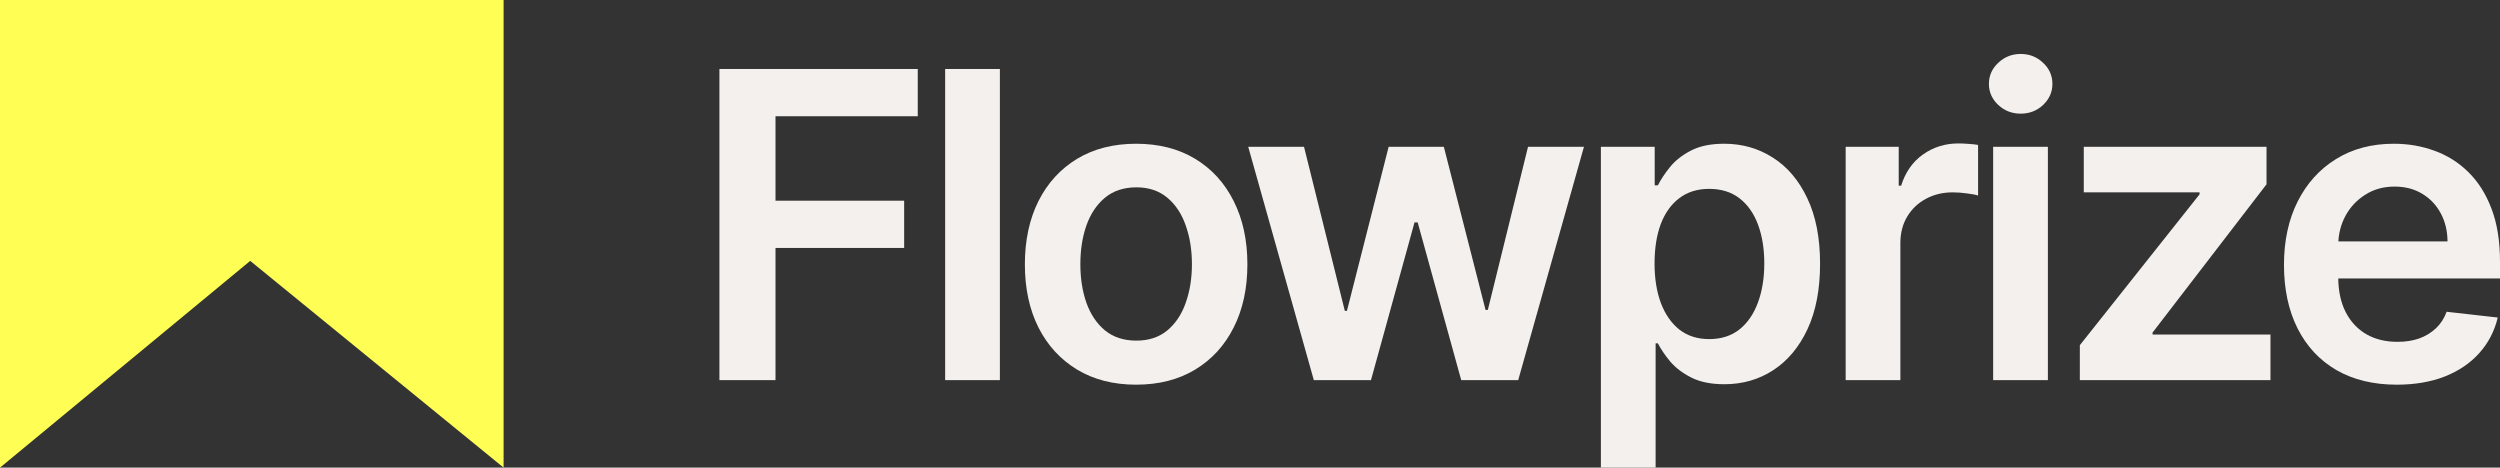<svg width="139" height="26" viewBox="0 0 139 26" fill="none" xmlns="http://www.w3.org/2000/svg">
<rect x="0" y="0" width="139" height="26" fill="#333333" stroke="none"/>
<path d="M28 0H0V26L13.912 14.505L28 26V0Z" fill="#FFFE55"/>
<path d="M40 21.135V3.836H51.027V6.463H43.118V11.159H50.271V13.786H43.118V21.135H40Z" fill="#F4F0EE"/>
<path d="M55.593 3.836V21.135H52.55V3.836H55.593Z" fill="#F4F0EE"/>
<path d="M63.169 21.388C61.909 21.388 60.816 21.109 59.891 20.552C58.967 19.994 58.25 19.215 57.74 18.212C57.236 17.21 56.983 16.039 56.983 14.698C56.983 13.358 57.236 12.184 57.74 11.176C58.25 10.168 58.967 9.386 59.891 8.828C60.816 8.271 61.909 7.992 63.169 7.992C64.43 7.992 65.523 8.271 66.447 8.828C67.372 9.386 68.086 10.168 68.591 11.176C69.1 12.184 69.355 13.358 69.355 14.698C69.355 16.039 69.1 17.21 68.591 18.212C68.086 19.215 67.372 19.994 66.447 20.552C65.523 21.109 64.43 21.388 63.169 21.388ZM63.186 18.939C63.87 18.939 64.441 18.75 64.901 18.373C65.36 17.99 65.702 17.477 65.926 16.835C66.156 16.194 66.271 15.478 66.271 14.69C66.271 13.896 66.156 13.178 65.926 12.536C65.702 11.889 65.36 11.373 64.901 10.991C64.441 10.607 63.87 10.416 63.186 10.416C62.486 10.416 61.903 10.607 61.438 10.991C60.978 11.373 60.634 11.889 60.404 12.536C60.18 13.178 60.068 13.896 60.068 14.69C60.068 15.478 60.18 16.194 60.404 16.835C60.634 17.477 60.978 17.99 61.438 18.373C61.903 18.75 62.486 18.939 63.186 18.939Z" fill="#F4F0EE"/>
<path d="M73.049 21.135L69.401 8.161H72.503L74.772 17.283H74.89L77.209 8.161H80.277L82.597 17.233H82.723L84.959 8.161H88.068L84.412 21.135H81.244L78.823 12.367H78.647L76.226 21.135H73.049Z" fill="#F4F0EE"/>
<path d="M89.009 26V8.161H92.001V10.306H92.178C92.335 9.991 92.556 9.656 92.842 9.301C93.128 8.941 93.514 8.634 94.002 8.38C94.489 8.121 95.111 7.992 95.868 7.992C96.865 7.992 97.764 8.248 98.566 8.761C99.373 9.267 100.011 10.019 100.482 11.016C100.958 12.007 101.196 13.223 101.196 14.665C101.196 16.089 100.964 17.3 100.499 18.297C100.034 19.293 99.401 20.054 98.599 20.577C97.798 21.101 96.89 21.363 95.876 21.363C95.136 21.363 94.523 21.239 94.035 20.991C93.548 20.743 93.156 20.445 92.859 20.096C92.567 19.741 92.341 19.406 92.178 19.091H92.052V26H89.009ZM91.993 14.648C91.993 15.487 92.111 16.222 92.346 16.852C92.587 17.483 92.932 17.976 93.38 18.331C93.834 18.68 94.383 18.854 95.027 18.854C95.7 18.854 96.263 18.674 96.717 18.314C97.171 17.948 97.512 17.449 97.742 16.819C97.977 16.182 98.095 15.459 98.095 14.648C98.095 13.843 97.98 13.127 97.751 12.502C97.521 11.877 97.179 11.387 96.725 11.033C96.271 10.678 95.705 10.501 95.027 10.501C94.377 10.501 93.825 10.672 93.371 11.016C92.918 11.359 92.573 11.841 92.338 12.46C92.108 13.08 91.993 13.809 91.993 14.648Z" fill="#F4F0EE"/>
<path d="M102.619 21.135V8.161H105.569V10.323H105.703C105.939 9.574 106.342 8.997 106.913 8.592C107.491 8.181 108.149 7.975 108.889 7.975C109.057 7.975 109.244 7.983 109.452 8C109.665 8.012 109.841 8.031 109.981 8.059V10.872C109.852 10.827 109.648 10.788 109.368 10.754C109.093 10.714 108.827 10.695 108.569 10.695C108.015 10.695 107.516 10.816 107.073 11.058C106.636 11.294 106.292 11.624 106.039 12.046C105.787 12.469 105.661 12.956 105.661 13.508V21.135H102.619Z" fill="#F4F0EE"/>
<path d="M110.819 21.135V8.161H113.862V21.135H110.819ZM112.349 6.319C111.867 6.319 111.452 6.159 111.105 5.838C110.758 5.511 110.584 5.12 110.584 4.664C110.584 4.202 110.758 3.811 111.105 3.49C111.452 3.163 111.867 3 112.349 3C112.836 3 113.251 3.163 113.593 3.49C113.94 3.811 114.114 4.202 114.114 4.664C114.114 5.12 113.94 5.511 113.593 5.838C113.251 6.159 112.836 6.319 112.349 6.319Z" fill="#F4F0EE"/>
<path d="M115.639 21.135V19.192L122.296 10.805V10.695H115.858V8.161H126.019V10.247L119.682 18.491V18.601H126.238V21.135H115.639Z" fill="#F4F0EE"/>
<path d="M133.259 21.388C131.965 21.388 130.847 21.118 129.906 20.577C128.97 20.031 128.25 19.26 127.746 18.263C127.242 17.261 126.989 16.081 126.989 14.724C126.989 13.389 127.242 12.218 127.746 11.21C128.256 10.197 128.967 9.408 129.881 8.845C130.794 8.276 131.867 7.992 133.1 7.992C133.895 7.992 134.646 8.121 135.352 8.38C136.064 8.634 136.691 9.028 137.235 9.563C137.784 10.098 138.216 10.779 138.529 11.607C138.843 12.429 139 13.409 139 14.546V15.484H128.418V13.423H136.083C136.078 12.837 135.952 12.317 135.705 11.86C135.459 11.399 135.114 11.036 134.671 10.771C134.234 10.506 133.725 10.374 133.142 10.374C132.52 10.374 131.974 10.526 131.503 10.83C131.032 11.128 130.665 11.523 130.402 12.012C130.144 12.497 130.012 13.029 130.007 13.609V15.408C130.007 16.163 130.144 16.81 130.419 17.351C130.693 17.886 131.077 18.297 131.57 18.584C132.063 18.866 132.64 19.006 133.301 19.006C133.744 19.006 134.145 18.944 134.503 18.82C134.862 18.691 135.173 18.502 135.436 18.255C135.7 18.007 135.899 17.7 136.033 17.334L138.874 17.655C138.695 18.409 138.353 19.068 137.849 19.631C137.35 20.189 136.711 20.622 135.932 20.932C135.153 21.236 134.262 21.388 133.259 21.388Z" fill="#F4F0EE"/>
</svg>
